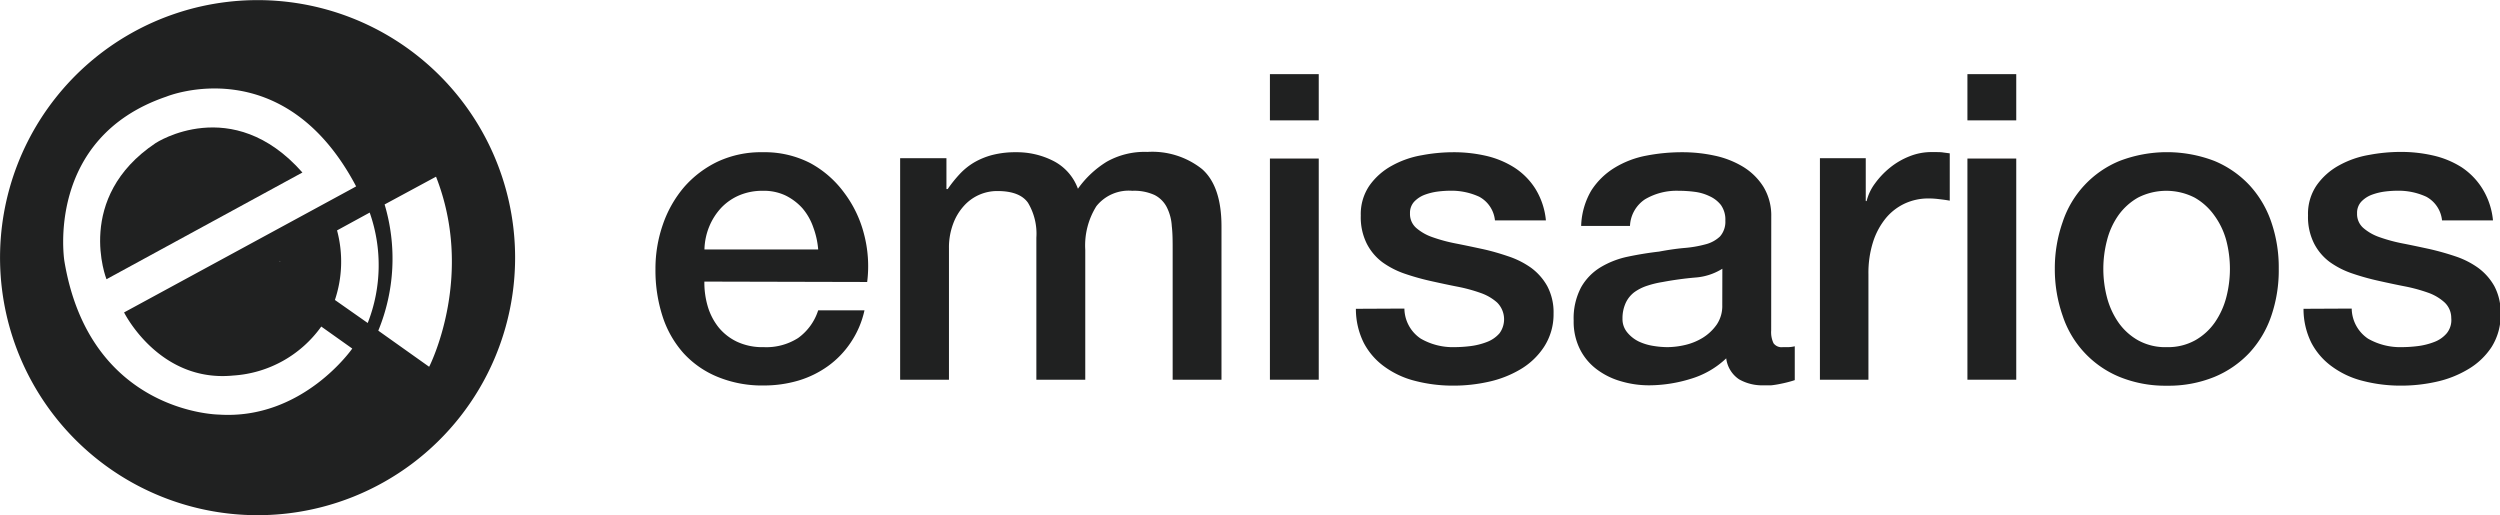 <svg id="Capa_1" data-name="Capa 1" xmlns="http://www.w3.org/2000/svg" viewBox="0 0 316.95 65.31"><defs><style>.cls-1{fill:#202121;}</style></defs><path class="cls-1" d="M66.34,32.35a32.65,32.65,0,1,0-28.5,36.33A32.65,32.65,0,0,0,66.34,32.35ZM29,56.16S12.64,56,9.43,36.69c0,0-2.51-15.58,12.93-20.84,0,0,14.84-6.11,24.06,11.38h0l-.45.25L17,43.21s4.42,8.93,13.84,8A14.87,14.87,0,0,0,42,45l3.93,2.79S39.65,56.87,29,56.16Zm7.81-19.45-.11.06.06-.09Zm6.92,4.92A15.3,15.3,0,0,0,44,32.81l4.14-2.26a20.07,20.07,0,0,1-.25,14Zm11.92,8.45,0,0-6.42-4.56v0a24,24,0,0,0,.8-16L56.55,26C61.37,38.29,56.05,49.36,55.69,50.08Z" transform="translate(-1.27 -3.6)"/><path class="cls-1" d="M21,21.74C10.66,28.66,14.77,39,14.77,39L39.61,25.47C30.69,15.37,21,21.74,21,21.74Z" transform="translate(-1.27 -3.6)"/><path class="cls-1" d="M90.57,39.3A10.67,10.67,0,0,0,91,42.45a7.82,7.82,0,0,0,1.38,2.66,6.72,6.72,0,0,0,2.34,1.82,7.59,7.59,0,0,0,3.37.68,7.5,7.5,0,0,0,4.37-1.16A6.92,6.92,0,0,0,105,42.94h5.87A11.78,11.78,0,0,1,109.14,47a11.63,11.63,0,0,1-2.88,3,12.62,12.62,0,0,1-3.77,1.85,15.39,15.39,0,0,1-4.37.62,14.77,14.77,0,0,1-5.87-1.09,12,12,0,0,1-4.32-3,13,13,0,0,1-2.66-4.67,18.88,18.88,0,0,1-.9-6,17,17,0,0,1,.95-5.68A14.67,14.67,0,0,1,88,27.32a13.22,13.22,0,0,1,4.26-3.23A13,13,0,0,1,98,22.9a12.61,12.61,0,0,1,6,1.38A13,13,0,0,1,108.27,28a14.76,14.76,0,0,1,2.53,5.24,16,16,0,0,1,.41,6.11ZM105,35.23a10.47,10.47,0,0,0-.63-2.83A7.45,7.45,0,0,0,103,30a7.08,7.08,0,0,0-2.17-1.63A6.41,6.41,0,0,0,98,27.79a7.47,7.47,0,0,0-3,.57,6.88,6.88,0,0,0-2.28,1.57,7.91,7.91,0,0,0-1.52,2.36,8.17,8.17,0,0,0-.62,2.94Z" transform="translate(-1.27 -3.6)"/><path class="cls-1" d="M115.39,23.66h5.87v3.91h.16a16,16,0,0,1,1.52-1.9,8.27,8.27,0,0,1,1.82-1.47,9.31,9.31,0,0,1,2.31-.95,11.69,11.69,0,0,1,3-.35A10.18,10.18,0,0,1,134.81,24a6.42,6.42,0,0,1,3.12,3.53,12.51,12.51,0,0,1,3.64-3.42,9.77,9.77,0,0,1,5.16-1.25,10.15,10.15,0,0,1,6.93,2.17q2.47,2.17,2.47,7.28V51.74h-6.19V35.34c0-1.13,0-2.15-.11-3.07a6.09,6.09,0,0,0-.63-2.39,3.55,3.55,0,0,0-1.54-1.55,6.17,6.17,0,0,0-2.83-.54,5.24,5.24,0,0,0-4.56,1.95,9.37,9.37,0,0,0-1.41,5.54V51.74h-6.2v-18a7.62,7.62,0,0,0-1.06-4.43c-.7-1-2-1.49-3.88-1.49a5.66,5.66,0,0,0-4.26,1.9A6.91,6.91,0,0,0,122.1,32a8.52,8.52,0,0,0-.52,3.09V51.74h-6.19Z" transform="translate(-1.27 -3.6)"/><path class="cls-1" d="M162.27,13h6.19v5.86h-6.19Zm0,10.7h6.19V51.74h-6.19Z" transform="translate(-1.27 -3.6)"/><path class="cls-1" d="M179.32,42.72a4.66,4.66,0,0,0,2.07,3.81,8.13,8.13,0,0,0,4.29,1.08,16.5,16.5,0,0,0,2-.13,8.77,8.77,0,0,0,2.09-.52,3.94,3.94,0,0,0,1.61-1.11,3,3,0,0,0-.3-3.89,6.19,6.19,0,0,0-2.1-1.22,20.06,20.06,0,0,0-2.9-.79c-1.09-.21-2.19-.45-3.32-.7a31.46,31.46,0,0,1-3.34-.93,10.92,10.92,0,0,1-2.87-1.46,6.78,6.78,0,0,1-2-2.37,7.46,7.46,0,0,1-.76-3.55,6.4,6.4,0,0,1,1.11-3.83,8.41,8.41,0,0,1,2.83-2.5,12,12,0,0,1,3.8-1.33,21.67,21.67,0,0,1,4-.38,18.23,18.23,0,0,1,4.16.46,11.53,11.53,0,0,1,3.58,1.49,8.76,8.76,0,0,1,2.66,2.69,9.29,9.29,0,0,1,1.33,4h-6.46a3.84,3.84,0,0,0-2-3,8.41,8.41,0,0,0-3.66-.76,13.43,13.43,0,0,0-1.55.1,7.6,7.6,0,0,0-1.69.41,3.58,3.58,0,0,0-1.33.87,2.08,2.08,0,0,0-.54,1.49,2.34,2.34,0,0,0,.79,1.85,6.22,6.22,0,0,0,2.06,1.17,20.21,20.21,0,0,0,2.91.79c1.08.21,2.21.45,3.37.7s2.22.56,3.31.93a10.87,10.87,0,0,1,2.91,1.46,7.26,7.26,0,0,1,2.06,2.34,7.09,7.09,0,0,1,.79,3.47A7.56,7.56,0,0,1,197,47.61a9.11,9.11,0,0,1-3,2.83A13.55,13.55,0,0,1,190,52a20.25,20.25,0,0,1-4.4.49,19.11,19.11,0,0,1-4.92-.6,11.28,11.28,0,0,1-3.91-1.82,8.67,8.67,0,0,1-2.6-3,9.63,9.63,0,0,1-1-4.32Z" transform="translate(-1.27 -3.6)"/><path class="cls-1" d="M225.82,45.49a3.26,3.26,0,0,0,.3,1.63,1.26,1.26,0,0,0,1.17.49h.65a3.69,3.69,0,0,0,.87-.11v4.29c-.22.08-.5.16-.84.25s-.7.17-1.06.24a10.69,10.69,0,0,1-1.09.17c-.36,0-.67,0-.92,0a5.93,5.93,0,0,1-3.15-.76,3.75,3.75,0,0,1-1.63-2.66,11.11,11.11,0,0,1-4.54,2.61,17.94,17.94,0,0,1-5.19.81,12.56,12.56,0,0,1-3.64-.52,9.34,9.34,0,0,1-3.06-1.52,7.22,7.22,0,0,1-2.12-2.55,7.78,7.78,0,0,1-.79-3.61,8.4,8.4,0,0,1,.95-4.24,7,7,0,0,1,2.5-2.55,11.13,11.13,0,0,1,3.47-1.33c1.29-.27,2.58-.48,3.89-.63,1.12-.21,2.19-.37,3.2-.46a14.71,14.71,0,0,0,2.69-.46,4.15,4.15,0,0,0,1.85-1,2.81,2.81,0,0,0,.68-2,3.19,3.19,0,0,0-.57-2A3.86,3.86,0,0,0,218,28.47a6,6,0,0,0-1.88-.55,15.07,15.07,0,0,0-2-.13,7.86,7.86,0,0,0-4.3,1.08,4.27,4.27,0,0,0-1.9,3.37h-6.19a9.37,9.37,0,0,1,1.3-4.51A9.2,9.2,0,0,1,206,24.85a12,12,0,0,1,4-1.52,23.84,23.84,0,0,1,4.57-.43,19.21,19.21,0,0,1,4.07.43,11.62,11.62,0,0,1,3.61,1.41,7.9,7.9,0,0,1,2.58,2.53,7,7,0,0,1,1,3.78Zm-6.19-7.82a7.5,7.5,0,0,1-3.48,1.12c-1.37.12-2.75.31-4.13.57a12.24,12.24,0,0,0-1.9.46,5.92,5.92,0,0,0-1.63.81A3.62,3.62,0,0,0,207.38,42a4.66,4.66,0,0,0-.41,2,2.63,2.63,0,0,0,.6,1.74A4.35,4.35,0,0,0,209,46.88a6.77,6.77,0,0,0,1.85.57,11.22,11.22,0,0,0,1.82.16,10.09,10.09,0,0,0,2.22-.27,7.53,7.53,0,0,0,2.26-.92,6.06,6.06,0,0,0,1.76-1.66,4.19,4.19,0,0,0,.71-2.47Z" transform="translate(-1.27 -3.6)"/><path class="cls-1" d="M232,23.66h5.81v5.43h.11a6.23,6.23,0,0,1,1.06-2.23,10.42,10.42,0,0,1,1.9-2,9.36,9.36,0,0,1,2.47-1.44,7.46,7.46,0,0,1,2.77-.54c.72,0,1.22,0,1.49.05l.85.11v6c-.44-.08-.88-.14-1.33-.19a10.28,10.28,0,0,0-1.34-.09,7.09,7.09,0,0,0-3,.63,6.9,6.9,0,0,0-2.41,1.84,9.18,9.18,0,0,0-1.63,3,13,13,0,0,0-.6,4.13V51.74H232Z" transform="translate(-1.27 -3.6)"/><path class="cls-1" d="M250.7,13h6.19v5.86H250.7Zm0,10.7h6.19V51.74H250.7Z" transform="translate(-1.27 -3.6)"/><path class="cls-1" d="M276,52.5a15.37,15.37,0,0,1-6-1.11,12.65,12.65,0,0,1-7.22-7.74,17.82,17.82,0,0,1-1-6,17.67,17.67,0,0,1,1-5.92A12.65,12.65,0,0,1,270,24a16.8,16.8,0,0,1,12,0,12.83,12.83,0,0,1,4.45,3.07,13.08,13.08,0,0,1,2.77,4.67,17.67,17.67,0,0,1,.95,5.92,17.82,17.82,0,0,1-.95,6,13.08,13.08,0,0,1-2.77,4.67A12.83,12.83,0,0,1,282,51.39,15.36,15.36,0,0,1,276,52.5Zm0-4.89a7.08,7.08,0,0,0,3.58-.87,7.6,7.6,0,0,0,2.5-2.28,10.06,10.06,0,0,0,1.44-3.17,14.32,14.32,0,0,0,0-7.2A9.63,9.63,0,0,0,282,30.91a7.76,7.76,0,0,0-2.5-2.26,7.9,7.9,0,0,0-7.17,0,7.76,7.76,0,0,0-2.5,2.26,9.63,9.63,0,0,0-1.44,3.18,14.32,14.32,0,0,0,0,7.2,10.06,10.06,0,0,0,1.44,3.17,7.6,7.6,0,0,0,2.5,2.28A7.1,7.1,0,0,0,276,47.61Z" transform="translate(-1.27 -3.6)"/><path class="cls-1" d="M299.42,42.72a4.68,4.68,0,0,0,2.06,3.81,8.2,8.2,0,0,0,4.3,1.08,16.5,16.5,0,0,0,2-.13,8.77,8.77,0,0,0,2.09-.52,3.85,3.85,0,0,0,1.6-1.11,2.66,2.66,0,0,0,.57-1.93,2.7,2.7,0,0,0-.87-2,6.14,6.14,0,0,0-2.09-1.22,20.42,20.42,0,0,0-2.9-.79c-1.09-.21-2.2-.45-3.32-.7a30.82,30.82,0,0,1-3.34-.93,10.83,10.83,0,0,1-2.88-1.46,6.76,6.76,0,0,1-2-2.37,7.46,7.46,0,0,1-.76-3.55,6.4,6.4,0,0,1,1.11-3.83,8.38,8.38,0,0,1,2.82-2.5,12,12,0,0,1,3.81-1.33,21.67,21.67,0,0,1,4-.38,18.08,18.08,0,0,1,4.15.46,11.49,11.49,0,0,1,3.59,1.49A8.87,8.87,0,0,1,316,27.54a9.29,9.29,0,0,1,1.33,4h-6.46a3.84,3.84,0,0,0-2-3,8.42,8.42,0,0,0-3.67-.76,13.27,13.27,0,0,0-1.54.1,7.6,7.6,0,0,0-1.69.41,3.58,3.58,0,0,0-1.33.87,2.08,2.08,0,0,0-.54,1.49,2.34,2.34,0,0,0,.79,1.85,6.22,6.22,0,0,0,2.06,1.17,20.21,20.21,0,0,0,2.91.79c1.08.21,2.2.45,3.36.7a34,34,0,0,1,3.32.93,10.81,10.81,0,0,1,2.9,1.46,7.29,7.29,0,0,1,2.07,2.34,7.09,7.09,0,0,1,.79,3.47,7.57,7.57,0,0,1-1.15,4.24,9,9,0,0,1-3,2.83,13.39,13.39,0,0,1-4,1.57,20.32,20.32,0,0,1-4.4.49,19.06,19.06,0,0,1-4.92-.6,11.19,11.19,0,0,1-3.91-1.82,8.7,8.7,0,0,1-2.61-3,9.63,9.63,0,0,1-1-4.32Z" transform="translate(-1.27 -3.6)"/></svg>